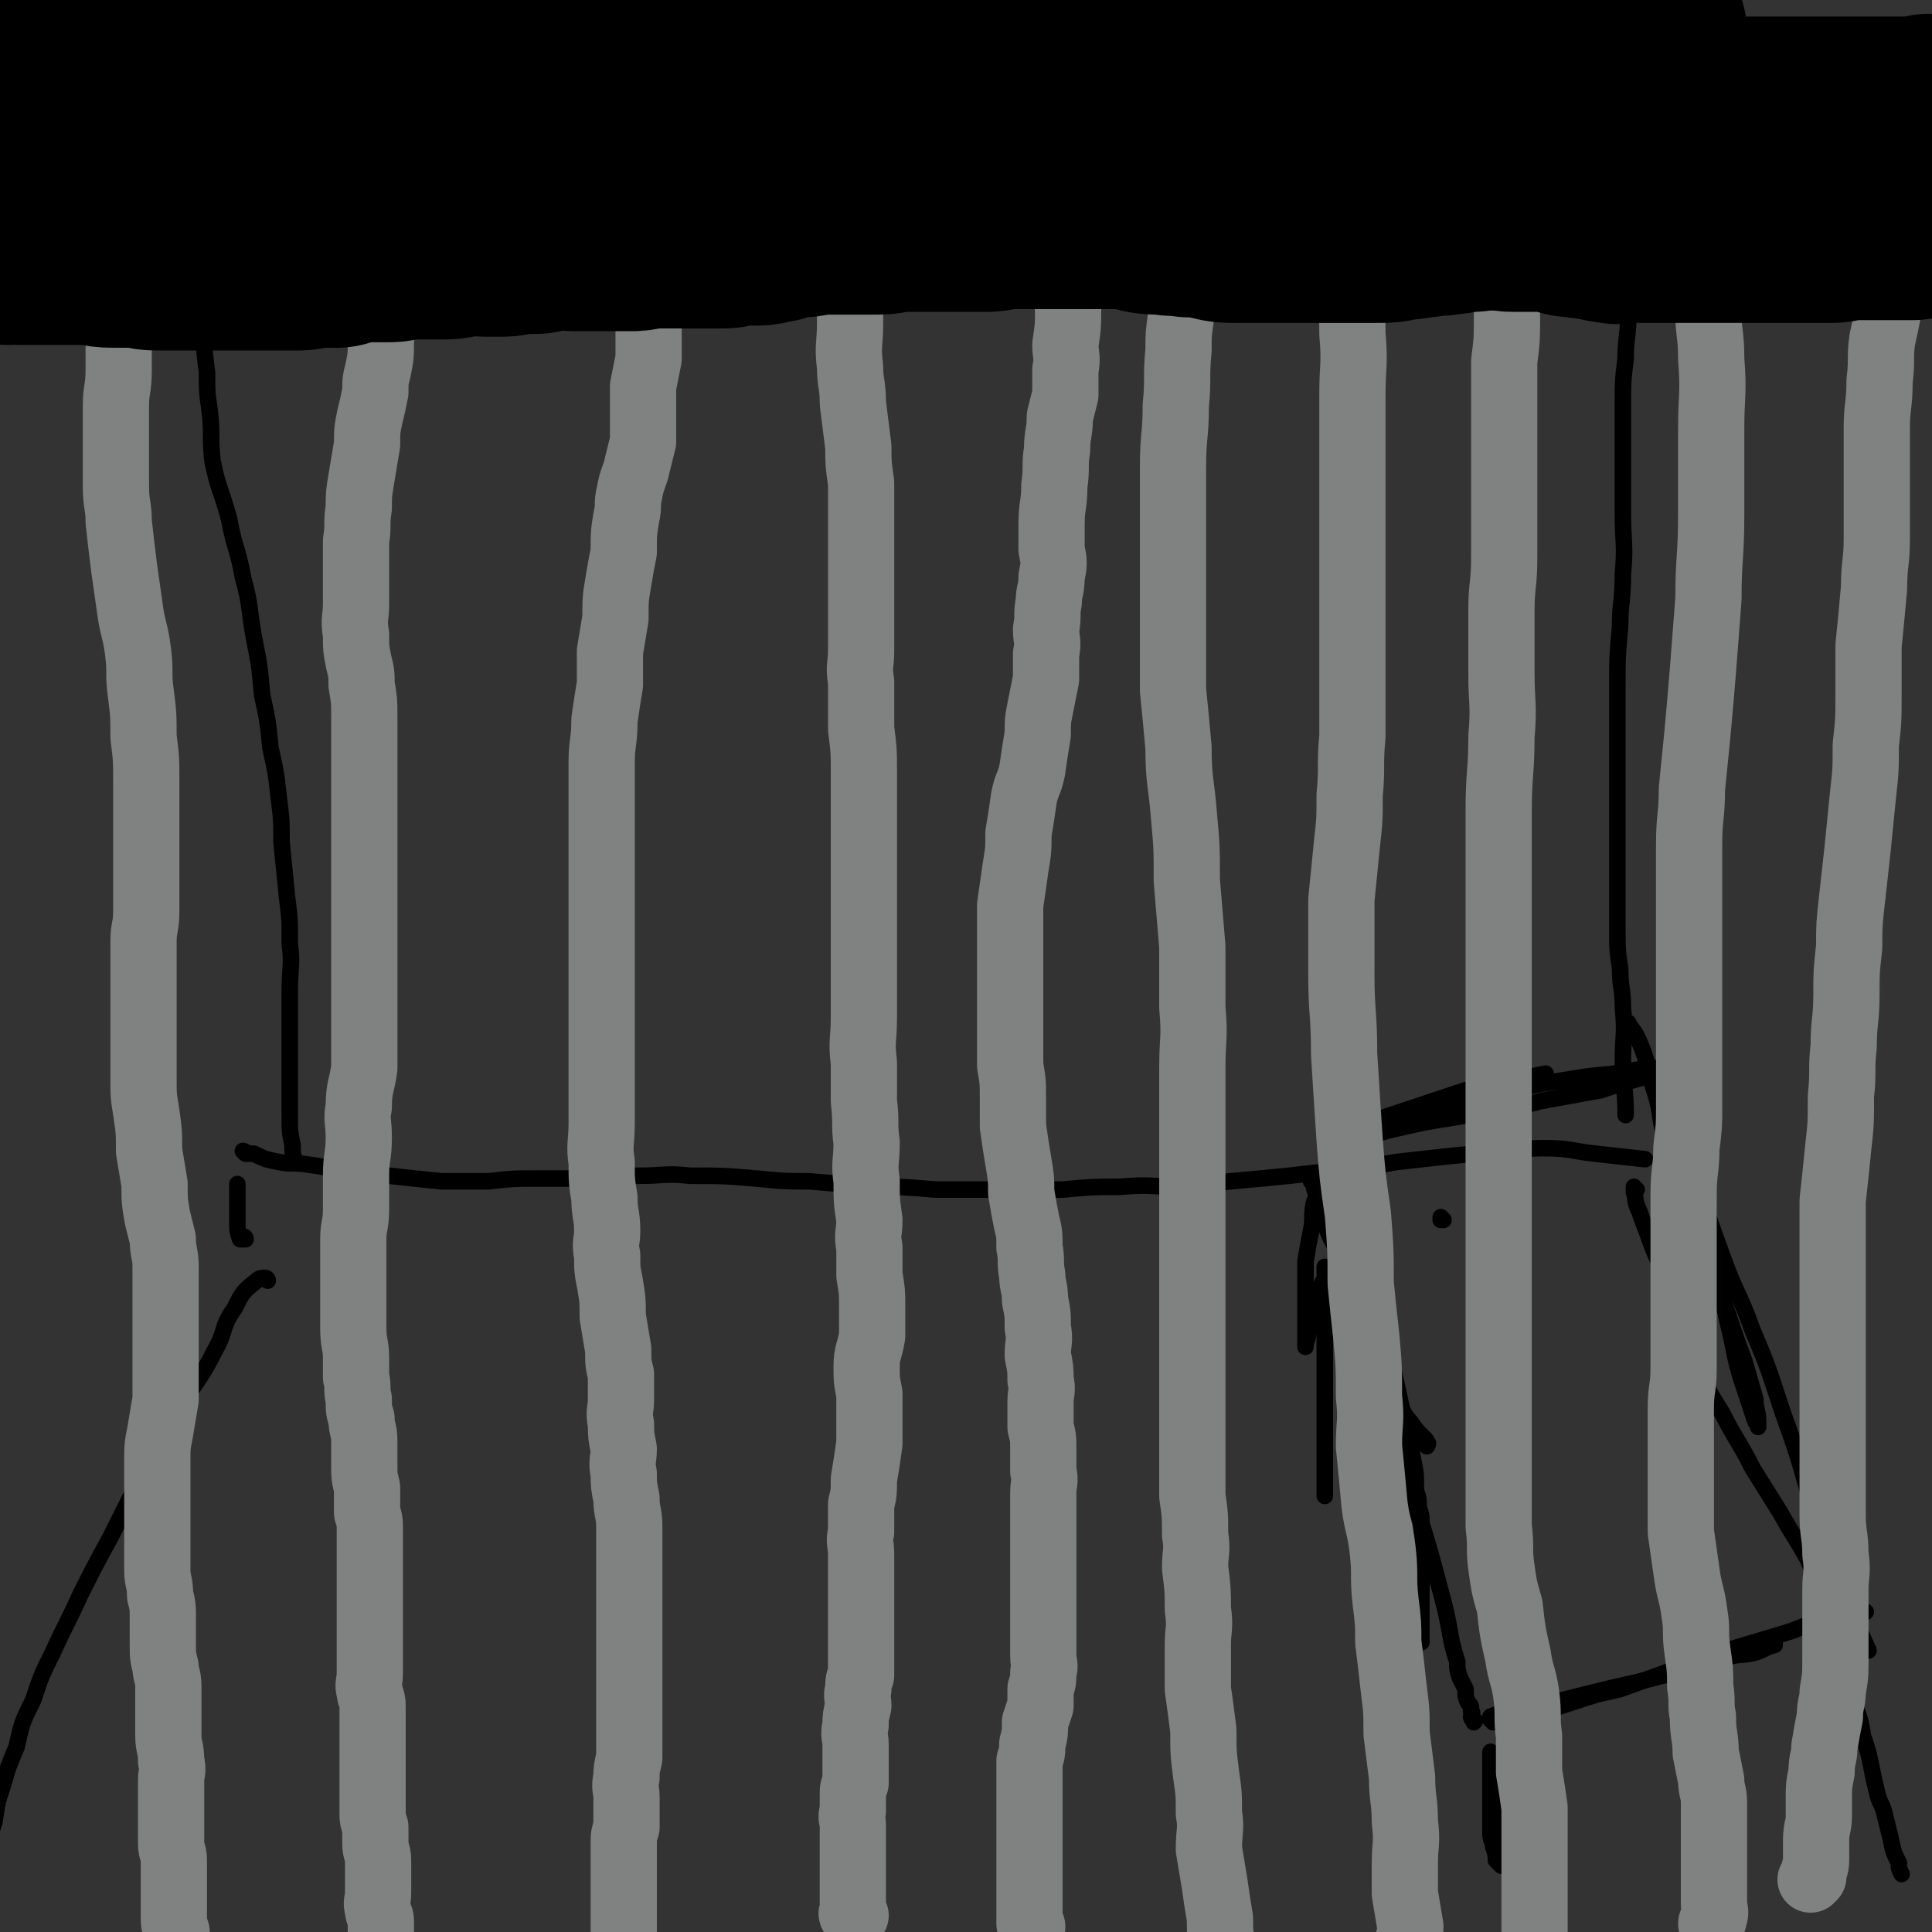 <svg viewBox='0 0 700 700' version='1.1' xmlns='http://www.w3.org/2000/svg' xmlns:xlink='http://www.w3.org/1999/xlink'><rect x="0" y="0" width="700" height="700" fill="#333333" stroke="none"/><g fill='none' stroke='#000000' stroke-width='6' stroke-linecap='round' stroke-linejoin='round'><path d='M97,464c0,0 0,-1 -1,-1 0,0 1,0 1,1 0,0 0,0 0,0 0,0 0,-1 -1,-1 -1,0 -2,0 -3,1 -5,4 -5,4 -8,10 -5,7 -3,8 -7,15 -6,12 -7,11 -14,23 -6,10 -6,10 -12,21 -6,12 -6,12 -12,24 -6,11 -6,11 -11,21 -5,11 -5,10 -10,21 -4,8 -4,8 -7,17 -4,8 -4,8 -6,17 -3,7 -3,7 -5,14 -2,6 -2,6 -3,13 -2,6 -2,6 -3,12 0,1 0,1 0,2 '/><path d='M593,431c-1,0 -1,-1 -1,-1 0,0 0,0 0,1 0,0 0,0 0,0 0,0 0,0 0,1 1,3 0,3 2,7 2,6 2,5 4,11 3,8 4,8 6,16 3,6 3,6 5,13 3,8 2,8 6,16 4,9 4,9 9,17 5,10 6,10 11,20 5,8 5,8 10,16 5,9 5,8 10,17 3,7 3,7 6,14 3,7 3,7 5,15 2,6 2,6 3,12 2,6 2,6 3,12 2,5 2,5 3,11 2,6 2,6 3,11 1,5 1,5 2,9 1,5 2,4 3,9 1,4 1,4 2,8 1,5 1,5 3,9 0,2 0,2 1,4 '/><path d='M89,449c0,0 0,-1 -1,-1 0,0 1,0 1,1 0,0 0,0 0,0 -1,0 -1,0 -2,0 -1,-3 -1,-3 -1,-6 0,-4 0,-5 0,-9 0,-1 0,-1 0,-3 0,-1 0,-1 0,-2 0,0 0,0 0,0 '/><path d='M89,418c0,0 0,-1 -1,-1 0,0 1,0 1,1 0,0 0,0 0,0 0,0 0,-1 -1,-1 0,0 1,1 1,1 1,0 1,0 3,0 4,2 4,2 9,3 5,1 5,0 11,1 8,1 8,2 15,3 7,1 7,0 14,1 9,1 9,1 19,2 9,0 9,0 17,0 9,-1 9,-1 17,-1 9,0 9,0 17,0 10,-1 10,-1 20,-1 10,0 10,-1 19,0 12,0 12,0 24,1 10,1 10,1 19,1 12,1 12,1 23,2 11,0 11,0 23,1 12,0 12,0 24,0 11,0 11,0 22,0 11,-1 11,-1 21,-1 11,-1 11,0 21,0 10,-1 10,-1 19,-2 11,-1 11,-1 21,-2 9,-1 9,-1 17,-2 11,-1 11,-1 22,-3 9,-1 9,-1 18,-2 10,-1 10,-1 20,-2 8,0 8,-1 15,-1 10,0 10,1 19,2 9,1 9,1 18,2 '/><path d='M74,106c0,0 0,0 -1,-1 0,0 1,1 1,1 0,0 0,0 0,0 0,0 0,0 -1,-1 0,0 1,1 1,1 0,0 0,0 0,0 0,2 0,2 0,4 0,4 0,4 0,9 0,8 0,8 1,16 0,7 0,7 1,14 1,9 0,9 1,18 2,10 3,10 6,21 2,11 3,10 5,21 3,11 2,11 4,22 2,10 2,10 3,21 2,9 2,9 3,19 2,9 2,9 3,18 1,8 1,8 1,16 1,10 1,10 2,20 1,8 1,8 1,17 1,8 0,8 0,17 0,9 0,9 0,18 0,5 0,5 0,10 0,5 0,5 0,10 0,4 0,4 0,8 0,5 0,5 1,10 0,3 0,3 1,6 '/><path d='M592,89c-1,0 -1,0 -1,-1 0,0 0,1 0,1 0,0 0,0 0,0 0,4 0,4 0,7 0,9 0,9 -1,17 0,9 -1,9 -1,17 -1,8 -1,8 -1,17 0,10 0,10 0,20 0,10 0,10 0,19 0,11 1,11 0,22 0,10 -1,10 -1,19 -1,11 -1,11 -1,22 0,9 0,9 0,18 0,11 0,11 0,22 0,8 0,8 0,17 0,8 0,8 0,17 0,7 0,7 0,14 0,7 0,7 1,14 0,7 1,7 1,14 1,10 0,10 0,19 0,10 1,10 1,20 '/></g>
<g fill='none' stroke='#808282' stroke-width='24' stroke-linecap='round' stroke-linejoin='round'><path d='M56,83c0,0 0,0 -1,-1 0,0 1,1 1,1 0,0 0,0 0,0 0,0 0,0 -1,-1 '/><path d='M40,48c0,0 0,0 -1,-1 0,0 1,1 1,1 0,0 0,0 0,0 0,0 0,0 -1,-1 0,0 1,1 1,1 1,1 1,1 1,3 1,5 1,5 1,10 1,7 2,7 3,13 0,5 0,5 0,10 0,5 0,5 -1,10 0,4 -1,4 -1,9 -1,4 0,4 0,8 0,6 0,6 0,12 0,6 0,6 0,11 0,7 -1,7 -1,13 0,5 0,5 0,11 0,9 0,9 0,18 0,7 1,7 1,13 1,9 1,9 2,17 1,7 1,7 2,14 1,8 2,8 3,16 1,8 0,8 1,15 1,8 1,8 1,16 1,8 1,8 1,17 0,8 0,8 0,16 0,8 0,8 0,16 0,7 0,7 0,14 0,6 -1,6 -1,11 0,6 0,6 0,11 0,6 0,6 0,12 0,7 0,7 0,14 0,6 0,6 0,13 0,6 0,6 1,12 1,7 1,7 1,14 1,6 1,6 2,12 0,6 0,6 1,12 1,4 1,4 2,8 0,5 1,5 1,10 0,4 0,4 0,9 0,5 0,5 0,11 0,4 0,4 0,9 0,5 0,5 0,11 0,4 0,4 0,8 -1,6 -1,6 -2,12 -1,5 -1,5 -1,11 0,5 0,5 0,11 0,9 0,9 0,18 0,5 0,5 0,10 0,4 1,4 1,9 1,4 1,4 1,9 0,5 0,5 0,9 0,4 0,4 1,8 0,3 1,3 1,7 0,4 0,4 0,8 0,5 0,5 0,10 0,4 1,4 1,9 1,4 0,4 0,7 0,4 0,4 0,7 0,2 0,2 0,5 0,3 0,3 0,6 0,3 0,3 0,5 0,3 1,3 1,6 0,4 0,4 0,7 0,3 0,3 0,7 0,3 0,3 0,6 0,3 0,3 1,6 0,3 0,3 0,5 0,2 0,2 0,4 0,2 0,2 0,3 0,2 1,2 1,3 1,2 1,2 2,3 0,1 0,1 0,2 0,1 0,1 0,1 0,0 0,0 0,0 '/><path d='M152,48c0,0 -1,0 -1,-1 0,0 1,1 1,1 0,0 0,0 0,0 -1,0 -1,-1 -2,0 -1,3 -1,3 -2,7 -1,5 -1,5 -1,11 -1,4 -1,4 -2,8 -1,6 -1,6 -1,12 -1,5 -1,5 -2,11 -1,7 -1,7 -2,14 -1,6 -1,6 -2,12 0,6 0,6 -1,11 -1,4 -1,4 -1,8 -1,5 -1,5 -2,9 -1,5 -1,5 -1,10 -1,6 -1,6 -2,12 -1,6 -1,6 -1,11 -1,6 0,6 -1,12 0,6 0,6 0,11 0,6 0,6 0,12 0,5 -1,5 0,11 0,5 0,5 1,10 1,4 1,4 1,8 1,6 1,6 1,11 0,5 0,5 0,11 0,7 0,7 0,14 0,6 0,6 0,12 0,5 0,5 0,11 0,7 0,7 0,14 0,5 0,5 0,10 0,7 0,7 0,13 0,6 0,6 0,13 0,7 0,7 0,15 0,7 0,7 0,15 -1,7 -2,7 -2,14 -1,5 0,5 0,11 0,7 -1,7 -1,14 0,6 0,6 0,12 0,6 -1,6 -1,11 0,6 0,6 0,11 0,6 0,6 0,12 0,5 0,5 0,9 0,6 1,6 1,11 0,3 0,3 0,7 1,4 0,4 1,8 0,4 0,4 1,7 0,4 1,4 1,8 0,4 0,4 0,9 0,4 0,4 1,8 0,4 0,4 0,9 1,3 1,3 1,7 0,4 0,4 0,9 0,4 0,4 0,9 0,5 0,5 0,10 0,4 0,4 0,8 0,5 0,5 0,9 0,3 0,3 0,6 0,4 -1,4 0,7 0,2 1,2 1,5 0,2 0,2 0,4 0,3 0,3 0,5 0,3 0,3 0,6 0,3 0,3 0,6 0,3 0,3 0,6 0,3 0,3 0,6 0,3 0,3 0,6 0,2 0,2 1,5 0,3 0,3 0,6 0,3 1,3 1,6 0,3 0,3 0,6 0,3 0,3 0,6 0,3 -1,3 0,6 0,2 1,2 1,4 0,1 0,1 0,3 0,1 0,1 0,2 0,1 0,1 0,2 0,1 0,1 0,2 0,1 0,1 0,1 0,0 0,0 0,0 '/><path d='M236,53c0,0 -1,0 -1,-1 0,0 0,1 1,1 0,0 0,0 0,0 0,0 0,0 0,1 -1,3 -2,3 -2,7 0,8 1,8 1,16 0,5 0,5 0,11 0,5 0,5 0,11 0,5 0,5 0,10 0,6 0,6 0,11 0,5 0,5 0,10 -1,5 -1,5 -2,10 0,5 0,5 0,9 0,5 0,5 0,11 -1,4 -1,4 -2,8 -1,5 -2,5 -3,11 -1,4 0,4 -1,8 -1,6 -1,6 -1,13 -1,5 -1,5 -2,11 -1,6 -1,6 -1,13 -1,6 -1,6 -2,12 0,6 0,6 0,12 -1,6 -1,6 -2,13 0,8 -1,8 -1,15 0,8 0,8 0,16 0,6 0,6 0,13 0,7 0,7 0,14 0,6 0,6 0,12 0,7 0,7 0,14 0,5 0,5 0,11 0,7 0,7 0,14 0,6 0,6 0,12 0,7 0,7 0,14 0,6 0,6 0,11 0,7 -1,8 0,14 0,7 0,7 1,13 0,6 1,6 1,12 0,4 -1,4 0,9 0,5 0,5 1,10 1,6 1,6 1,12 1,6 1,6 2,12 0,5 0,5 1,9 0,5 0,5 0,9 0,4 -1,4 0,9 0,4 0,4 1,9 0,4 -1,4 0,9 0,4 0,4 1,9 0,5 1,5 1,10 0,4 0,4 0,8 0,5 0,5 0,9 0,5 0,5 0,9 0,5 0,5 0,10 0,3 0,3 0,7 0,5 0,5 0,10 0,4 0,4 0,7 0,5 0,5 0,9 0,4 0,4 0,8 0,4 0,4 0,7 -1,4 -1,4 -1,7 -1,4 0,4 0,7 0,3 0,3 0,6 0,3 0,3 0,5 -1,3 -1,3 -1,6 0,2 0,2 0,5 0,3 0,3 0,6 0,2 0,2 0,5 0,2 0,2 0,4 0,2 0,2 0,4 0,2 0,2 0,4 0,2 0,2 0,4 0,1 0,1 0,2 0,2 0,2 0,3 0,1 0,1 0,2 0,1 0,1 0,2 0,2 0,2 0,3 0,1 0,1 0,1 0,1 0,1 0,2 0,0 0,0 0,0 0,0 0,0 0,0 '/><path d='M310,83c0,0 -1,0 -1,-1 0,0 0,1 1,1 0,0 0,0 0,0 -1,0 -1,0 -1,1 -1,2 -1,2 -1,5 -1,6 0,6 0,12 0,8 0,8 0,16 0,8 -1,8 0,16 0,6 1,6 1,13 1,8 1,8 2,16 0,6 0,6 1,13 0,6 0,6 0,13 0,5 0,5 0,10 0,6 0,6 0,13 0,5 0,5 0,10 0,7 0,7 0,15 0,5 -1,5 0,11 0,9 0,9 0,17 1,8 1,8 1,15 0,8 0,8 0,17 0,7 0,7 0,15 0,8 0,8 0,16 0,7 0,7 0,14 0,7 0,7 0,15 0,6 0,6 0,13 0,8 -1,8 0,16 0,7 0,7 0,14 1,8 0,8 1,15 0,7 -1,7 0,14 0,7 0,7 1,14 0,5 -1,5 0,10 0,5 0,5 0,10 1,6 1,6 1,11 0,6 0,6 0,11 -1,6 -2,6 -2,11 0,5 0,5 1,10 0,5 0,5 0,10 0,4 0,4 0,8 -1,7 -1,7 -2,13 0,5 0,5 -1,9 0,5 0,5 0,10 -1,4 0,4 0,8 0,5 0,5 0,9 0,5 0,5 0,10 0,4 0,4 0,9 0,3 0,3 0,7 0,4 0,4 0,9 -1,2 -1,2 -1,5 -1,3 0,3 0,6 -1,4 -1,4 -1,7 -1,4 0,4 0,7 0,3 0,3 0,7 0,3 0,3 0,7 -1,2 -1,2 -1,5 0,2 0,2 0,5 -1,3 0,3 0,5 0,2 0,2 0,4 0,3 0,3 0,5 0,2 0,2 0,4 0,2 0,2 0,5 0,2 0,2 0,4 0,2 0,2 0,4 0,1 0,1 0,3 0,1 0,1 0,3 0,0 -1,0 0,1 0,0 0,0 1,0 '/></g>
<g fill='none' stroke='#000000' stroke-width='6' stroke-linecap='round' stroke-linejoin='round'><path d='M498,428c0,0 -1,-1 -1,-1 0,0 0,0 0,1 0,0 0,0 0,0 '/><path d='M476,428c0,0 -1,-1 -1,-1 0,0 0,0 0,1 0,0 0,0 0,0 1,0 0,-1 0,-1 0,0 0,0 0,1 0,0 0,0 0,0 1,0 0,-1 0,-1 0,1 1,1 1,3 1,3 1,3 2,6 1,5 1,5 3,10 2,5 3,5 5,10 2,5 2,5 5,10 3,8 3,8 6,15 2,7 2,7 4,13 3,7 2,7 5,13 2,4 2,4 4,7 2,2 2,3 4,5 1,1 1,1 2,2 1,1 1,1 1,2 1,0 0,0 0,1 '/><path d='M480,433c0,0 -1,-1 -1,-1 0,0 0,0 0,1 2,1 3,0 4,2 3,3 3,4 5,8 2,5 2,5 4,11 2,6 2,6 4,13 3,7 3,7 5,14 2,8 2,8 4,16 2,9 2,9 4,19 2,6 2,6 3,13 1,5 1,5 1,11 1,3 1,3 1,6 1,3 1,3 1,6 0,4 0,4 0,7 0,4 0,4 0,8 0,3 0,3 0,6 0,3 0,3 0,6 0,5 0,5 0,9 0,1 0,1 0,2 0,2 0,2 0,3 0,1 0,1 0,2 '/><path d='M497,482c0,0 -1,-1 -1,-1 0,0 0,0 0,1 0,0 0,0 0,0 1,0 0,-1 0,-1 1,5 2,6 3,12 2,7 1,8 3,15 2,10 2,10 5,19 7,23 8,23 14,46 3,11 3,11 5,22 1,4 1,4 2,7 0,3 0,3 1,6 1,2 1,2 2,4 0,3 0,3 1,5 1,1 1,1 1,3 1,1 0,1 0,2 0,1 1,1 1,2 0,0 0,0 0,-1 0,0 0,0 0,0 1,1 0,0 0,0 0,0 0,1 0,1 0,0 0,0 0,0 '/><path d='M541,624c0,0 -1,-1 -1,-1 0,0 0,0 0,0 0,0 0,0 0,0 0,0 0,-1 0,-1 5,-2 5,-2 10,-3 8,-2 8,-2 16,-3 8,-2 8,-2 16,-4 9,-2 9,-2 17,-4 7,-2 7,-1 13,-3 6,-1 6,-2 12,-4 6,-2 6,-1 11,-2 4,-1 4,-2 8,-3 '/><path d='M556,624c0,0 -1,-1 -1,-1 0,0 0,0 0,0 0,0 0,0 0,0 1,-1 0,-1 1,-2 6,-2 7,-2 13,-4 9,-3 9,-3 18,-5 11,-4 11,-4 22,-8 10,-4 10,-4 20,-7 10,-3 10,-3 20,-6 5,-2 5,-2 11,-4 6,-1 6,-1 12,-3 2,0 2,0 4,0 '/><path d='M555,630c0,0 -1,-1 -1,-1 0,0 0,0 0,0 0,0 0,0 0,0 0,0 -1,0 -1,0 -2,2 -2,3 -3,5 -2,5 -2,5 -3,11 -1,4 -1,4 -1,8 0,4 0,4 0,7 0,4 0,5 0,9 1,3 1,3 2,6 0,2 0,2 0,4 0,1 0,1 0,1 0,0 0,0 0,0 0,0 0,0 0,0 -1,-3 -2,-3 -3,-6 -1,-4 -2,-4 -3,-8 -1,-5 0,-5 -1,-11 0,-5 -1,-5 -1,-9 0,-3 0,-3 0,-7 0,-1 0,-1 0,-3 0,0 0,0 0,-1 0,0 0,0 0,0 1,1 0,-1 0,0 0,2 0,3 0,6 0,5 0,5 0,9 0,3 0,3 0,6 0,4 0,4 0,8 0,3 1,3 1,5 1,3 1,3 1,5 1,1 1,1 2,2 '/><path d='M666,608c-1,0 -1,-1 -1,-1 -1,0 0,0 0,1 0,0 0,0 0,0 0,0 -1,0 -1,1 0,3 0,3 0,7 0,5 0,5 0,10 0,4 0,4 0,9 0,3 0,3 0,7 0,2 0,2 0,4 0,1 0,1 0,2 0,0 0,0 0,0 0,0 0,0 0,0 0,0 0,0 0,-1 0,-2 0,-2 0,-4 0,-5 0,-5 0,-10 0,-5 0,-5 0,-10 0,-5 0,-5 0,-9 0,-3 0,-3 0,-6 0,-2 0,-2 0,-4 0,-1 0,-1 0,-1 0,0 0,0 0,0 0,0 -1,0 -1,1 -1,3 -1,3 -1,7 -1,6 -1,6 -2,12 0,6 0,6 -1,12 0,6 -1,6 -1,12 0,3 0,3 0,6 '/><path d='M523,442c0,0 -1,-1 -1,-1 0,0 0,0 0,1 '/><path d='M492,439c0,0 -1,-1 -1,-1 0,0 0,0 0,1 0,0 0,0 0,0 1,0 0,-1 0,-1 0,0 0,0 0,1 0,0 0,0 0,0 1,0 0,-1 0,-1 0,0 0,1 0,1 0,-2 -1,-2 -1,-4 -1,-3 -1,-3 -1,-5 0,0 0,0 0,-1 0,0 0,0 0,0 0,0 0,0 0,0 0,2 0,2 0,4 0,4 0,4 0,8 1,5 0,5 1,10 1,4 1,4 1,7 1,3 1,3 1,5 0,1 0,1 0,2 0,0 0,0 0,0 0,-1 0,-1 -1,-2 -1,-4 -1,-4 -3,-8 -1,-5 -1,-5 -3,-10 -2,-5 -2,-5 -3,-10 -1,-2 -1,-2 -1,-4 -1,-1 0,-1 -1,-2 0,0 -1,1 -1,2 -2,2 -2,2 -3,5 -1,5 0,5 -1,10 -1,5 -1,5 -2,11 0,6 0,6 0,12 0,5 0,5 0,9 0,4 0,4 0,7 0,1 0,1 0,1 0,1 0,2 0,2 0,0 0,-1 0,-1 1,-3 1,-3 1,-5 2,-4 2,-4 3,-8 1,-4 1,-5 2,-9 1,-2 1,-2 2,-4 0,-1 -1,-1 -1,-2 0,0 0,0 0,0 0,0 0,0 0,1 0,3 0,3 0,6 0,6 0,6 0,13 0,7 0,7 0,15 0,7 0,7 0,15 0,6 0,6 0,13 0,6 0,6 0,12 0,3 0,3 0,7 0,0 0,0 0,1 '/><path d='M492,415c0,0 -1,-1 -1,-1 0,0 0,0 0,1 0,0 0,0 0,0 1,-1 1,-1 2,-2 8,-3 8,-3 17,-5 13,-3 13,-2 26,-5 11,-2 11,-1 22,-4 11,-2 11,-2 22,-4 6,-2 6,-2 13,-4 4,-1 4,-1 8,-3 1,0 2,0 2,-1 0,0 -1,0 -2,0 -5,0 -5,0 -10,1 -11,2 -11,1 -22,3 -13,2 -13,2 -26,5 -9,2 -9,3 -18,5 -8,2 -8,1 -16,3 -3,1 -3,1 -7,2 -1,1 -2,1 -3,1 0,-1 1,-1 2,-2 6,-2 6,-2 12,-4 9,-3 9,-3 18,-6 14,-3 14,-3 29,-6 0,0 0,0 0,0 '/><path d='M590,371c0,0 -1,-1 -1,-1 0,0 0,0 0,1 0,0 0,0 0,0 1,0 1,-1 1,0 3,4 3,4 5,9 3,8 2,8 5,17 2,7 1,7 3,14 4,12 3,12 7,23 3,10 4,9 7,19 5,12 5,12 9,23 3,9 3,9 6,17 2,7 2,7 4,14 0,4 1,4 1,8 0,1 0,2 0,2 0,0 0,-1 -1,-2 -2,-6 -2,-6 -4,-12 -4,-12 -3,-12 -6,-24 -3,-13 -3,-13 -6,-26 -2,-8 -2,-8 -4,-16 -2,-7 -1,-7 -3,-13 -1,-4 -1,-4 -3,-7 0,-1 0,-2 -1,-2 0,-1 -1,-2 -1,-2 0,0 0,0 0,1 2,2 2,2 3,4 3,7 3,7 5,14 4,12 4,12 8,23 5,14 6,13 11,27 6,14 6,15 11,30 5,14 5,14 9,28 5,13 5,13 10,27 3,9 3,9 6,17 3,8 3,7 6,14 '/></g>
<g fill='none' stroke='#808282' stroke-width='24' stroke-linecap='round' stroke-linejoin='round'><path d='M382,55c0,0 -1,0 -1,-1 0,0 0,1 0,1 0,0 0,0 0,0 1,0 0,-1 0,-1 0,2 1,3 1,5 1,5 1,5 2,11 0,6 0,6 1,13 0,8 0,8 0,16 1,6 1,6 2,13 0,6 0,6 -1,13 0,4 1,4 0,9 0,4 0,4 0,9 -1,4 -1,4 -2,8 0,6 -1,6 -1,12 -1,6 0,6 -1,13 0,7 -1,7 -1,14 0,4 0,4 0,9 1,5 1,5 0,10 0,5 -1,5 -1,9 -1,5 0,5 -1,10 0,4 1,4 0,9 0,5 0,5 0,9 -1,5 -1,5 -2,10 -1,5 -1,5 -1,10 -1,6 -1,6 -2,13 -1,5 -2,5 -3,10 -1,7 -1,7 -2,13 0,6 0,6 -1,12 -1,7 -1,7 -2,14 0,5 0,5 0,10 0,6 0,6 0,11 0,6 0,6 0,11 0,7 0,7 0,14 0,6 0,6 0,12 1,6 1,6 1,12 0,5 0,5 0,10 1,7 1,7 2,13 1,6 1,6 1,11 1,6 1,6 2,11 1,4 1,4 1,9 1,5 0,5 1,10 0,4 1,4 1,9 1,5 1,5 1,10 1,5 0,5 0,10 1,5 1,5 1,9 1,4 0,4 0,8 0,4 0,4 0,9 1,4 1,4 1,8 0,4 0,4 0,8 1,4 0,4 0,8 0,4 0,4 0,7 0,3 0,3 0,7 0,2 0,2 0,5 0,4 0,4 0,7 0,3 0,3 0,5 0,4 0,4 0,9 0,3 0,3 0,7 0,4 0,4 0,7 0,3 0,3 0,5 0,3 1,3 0,6 0,3 0,3 -1,6 0,3 0,3 0,6 -1,3 -1,3 -2,6 0,4 0,4 -1,8 0,3 0,3 -1,6 0,3 0,3 0,7 0,3 0,3 0,5 0,3 0,3 0,6 0,3 0,3 0,5 0,4 0,4 0,8 0,4 0,4 0,7 0,4 0,4 0,7 0,3 0,3 0,6 0,3 0,3 0,5 0,2 0,2 0,3 1,1 1,1 1,1 '/><path d='M436,87c0,0 -1,0 -1,-1 0,0 0,1 0,1 0,0 0,0 0,0 0,1 -1,0 -1,1 -2,5 -2,5 -3,11 -2,8 -2,8 -3,15 -1,7 -1,7 -1,13 -1,10 0,10 -1,20 0,11 -1,11 -1,22 0,16 0,16 0,32 0,12 0,12 0,23 0,13 0,13 0,26 1,10 1,10 2,21 0,12 1,12 2,25 1,11 1,11 1,23 1,12 1,12 2,24 0,11 0,11 0,22 1,11 0,11 0,22 0,9 0,9 0,17 0,8 0,8 0,16 0,8 0,8 0,17 0,7 0,7 0,15 0,7 0,7 0,14 0,8 0,8 0,16 0,8 0,8 0,16 0,8 0,8 0,15 0,8 0,8 0,16 0,6 0,6 0,13 1,7 1,7 1,14 1,6 0,6 0,12 1,8 1,8 1,15 1,7 0,7 0,13 0,8 0,8 0,16 1,7 1,7 2,15 0,8 0,8 1,16 1,7 1,7 1,14 1,6 0,6 0,13 1,6 1,6 2,12 1,7 1,7 2,13 0,5 0,5 1,10 1,4 1,4 2,8 0,2 0,2 0,4 1,2 0,2 0,4 1,2 1,2 2,4 0,2 0,2 0,4 1,3 1,3 2,5 0,1 1,1 1,2 0,0 0,0 0,0 '/><path d='M490,102c0,0 -1,0 -1,-1 0,0 0,1 0,1 0,0 0,0 0,0 0,3 0,3 0,6 1,7 1,7 1,13 1,11 0,11 0,22 0,12 0,12 0,25 0,14 0,14 0,28 0,13 0,13 0,25 0,12 0,12 0,24 0,11 0,11 0,22 -1,10 0,11 -1,21 0,9 0,9 -1,18 -1,10 -1,10 -2,20 0,13 0,13 0,27 0,14 1,14 1,29 1,16 1,16 2,31 1,13 1,13 3,27 1,13 1,13 1,25 1,10 1,10 2,19 1,11 1,11 1,22 1,9 0,9 0,18 1,10 1,10 2,21 1,8 2,8 3,17 1,9 0,9 1,18 1,8 1,8 1,15 1,8 1,8 2,17 1,8 1,8 1,16 1,8 1,8 2,16 0,8 1,8 1,16 1,8 0,8 0,15 0,6 0,6 0,11 1,6 1,6 2,12 0,4 -1,4 -1,8 0,4 0,4 0,8 0,4 0,4 0,7 0,3 0,3 0,6 0,3 0,3 0,6 0,2 1,2 1,4 1,2 1,2 2,3 '/><path d='M547,107c0,0 -1,0 -1,-1 0,0 0,1 0,1 0,0 0,0 0,0 0,1 0,1 0,2 0,3 0,3 0,7 0,7 0,7 -1,15 0,6 0,6 0,12 0,9 0,9 0,19 0,9 0,9 0,18 0,11 0,11 0,22 0,10 -1,10 -1,19 0,12 0,12 0,23 0,11 1,11 0,23 0,13 -1,13 -1,27 0,13 0,13 0,26 0,15 0,15 0,29 0,11 0,11 0,22 0,15 0,15 0,30 0,11 0,11 0,23 0,11 0,11 0,22 0,13 0,13 0,25 0,11 0,11 0,21 0,10 0,10 0,21 0,7 0,7 0,15 0,7 0,7 0,14 0,5 0,5 0,11 1,8 0,8 1,15 1,7 1,7 3,14 1,9 1,9 3,18 1,7 2,7 3,14 1,8 0,8 1,15 0,6 0,6 0,13 1,6 1,6 2,13 0,5 0,5 0,11 0,6 0,6 0,12 0,4 0,4 0,8 0,4 0,4 0,8 0,3 0,3 0,6 0,2 0,3 0,5 1,2 1,2 2,4 0,1 0,1 0,1 '/><path d='M619,100c-1,0 -1,0 -1,-1 0,0 0,1 0,1 0,0 0,0 0,0 0,0 0,-1 0,-1 -1,1 0,1 0,2 1,6 0,6 1,12 0,8 1,8 1,17 1,13 0,13 0,25 0,16 0,16 0,31 0,16 -1,16 -1,31 -1,13 -1,13 -2,26 -1,12 -1,12 -2,23 -1,10 -1,10 -2,20 0,10 -1,10 -1,20 0,9 0,9 0,18 0,10 0,10 0,20 0,10 0,10 0,20 0,9 0,9 0,19 0,9 0,9 0,18 0,7 0,7 -1,15 0,8 -1,8 -1,17 0,6 0,6 0,13 0,8 0,8 0,16 0,7 0,7 0,14 0,10 0,10 0,20 0,7 -1,7 -1,14 0,8 0,8 0,16 0,7 0,7 0,14 0,7 0,7 0,15 1,7 1,7 2,14 1,8 2,8 3,16 1,6 0,6 1,13 1,7 1,7 1,13 1,6 0,6 1,11 0,7 1,7 1,13 1,5 1,5 2,10 0,4 1,4 1,8 0,4 0,4 0,8 0,3 0,3 0,6 0,4 0,4 0,7 0,3 0,3 0,5 0,3 0,3 0,6 0,3 0,3 0,5 0,2 1,2 0,5 0,1 -1,1 -1,2 0,0 0,0 0,0 '/><path d='M692,83c-1,0 -1,0 -1,-1 -1,0 0,1 0,1 0,0 0,0 0,0 0,0 -1,-1 -1,0 -1,2 -1,3 -1,6 -2,8 -2,8 -4,16 -1,9 -1,9 -3,18 -1,7 0,7 -1,15 0,9 -1,9 -1,17 0,9 0,9 0,18 0,11 0,11 0,22 0,9 -1,9 -1,18 -1,11 -1,11 -2,21 0,9 0,9 0,17 0,10 0,10 -1,19 0,9 0,9 -1,18 -1,10 -1,10 -2,20 -1,9 -1,9 -2,18 -1,9 -1,9 -1,17 -1,9 -1,9 -1,17 0,10 -1,10 -1,19 -1,9 0,9 -1,18 0,10 0,10 -1,19 -1,10 -1,10 -2,19 0,8 0,8 0,17 0,8 0,8 0,17 0,9 0,9 0,18 0,8 0,8 0,16 0,8 0,8 0,16 0,8 0,8 0,17 0,6 0,6 0,13 0,7 1,7 1,14 1,7 0,7 0,13 0,7 0,7 0,15 0,5 0,5 0,10 0,6 0,6 -1,12 0,4 -1,4 -1,9 -1,5 -1,5 -2,11 0,4 -1,4 -1,9 -1,5 -1,5 -1,9 0,4 0,4 0,7 0,4 -1,4 -1,9 0,3 0,3 0,7 0,3 -1,3 -1,6 -1,1 -1,1 -1,1 '/></g>
<g fill='none' stroke='#FFFFFF' stroke-width='80' stroke-linecap='round' stroke-linejoin='round'><path d='M679,50c-1,0 -1,0 -1,-1 -1,0 0,1 0,1 0,0 -1,0 -1,0 -1,0 -1,1 -1,1 -2,1 -2,1 -4,1 -2,0 -2,0 -4,0 -3,0 -3,1 -6,1 -2,0 -2,0 -3,0 -4,0 -4,0 -7,0 -3,0 -3,0 -5,0 -4,0 -4,0 -7,0 -2,0 -2,0 -5,0 -3,0 -3,0 -6,0 -3,0 -3,0 -5,0 -3,0 -3,0 -6,0 -3,0 -3,0 -6,0 -3,0 -3,0 -6,0 -2,0 -2,0 -5,0 -3,0 -3,0 -6,0 -3,0 -3,0 -6,0 -3,0 -3,0 -5,0 -3,0 -3,0 -7,0 -2,0 -2,0 -5,0 -4,0 -4,0 -7,0 -3,0 -3,-1 -5,-1 -3,0 -3,0 -6,0 -2,0 -2,0 -4,0 -2,0 -2,0 -5,0 -2,0 -2,0 -4,0 -2,0 -2,0 -5,0 -3,0 -3,0 -5,0 -4,0 -4,0 -7,0 -3,0 -3,0 -5,0 -4,0 -4,0 -7,0 -3,0 -3,0 -6,0 -3,0 -3,0 -6,0 -2,0 -2,-1 -5,-1 -3,0 -3,0 -6,0 -3,0 -3,0 -7,0 -3,0 -3,0 -6,0 -3,0 -3,-1 -5,-1 -4,0 -4,0 -7,0 -3,0 -3,0 -6,0 -3,0 -3,0 -7,0 -3,0 -3,0 -7,0 -3,0 -3,0 -6,0 -3,0 -3,0 -6,0 -3,0 -3,0 -6,0 -3,0 -3,0 -6,0 -2,0 -2,0 -5,0 -3,0 -3,0 -6,0 -3,0 -3,0 -5,0 -4,0 -4,1 -7,1 -2,0 -2,0 -5,0 -3,0 -3,0 -6,0 -3,0 -3,1 -5,1 -4,0 -4,0 -7,0 -4,0 -4,0 -7,0 -3,0 -3,0 -6,0 -2,0 -2,0 -4,0 -3,0 -3,0 -6,0 -3,0 -3,0 -6,0 -3,0 -3,1 -6,1 -2,0 -2,0 -5,0 -3,0 -3,1 -6,1 -3,0 -3,0 -5,0 -3,0 -3,0 -6,0 -3,0 -3,0 -6,0 -2,0 -2,0 -5,0 -3,0 -3,0 -6,0 -2,0 -2,0 -5,0 -3,0 -3,0 -6,0 -3,0 -3,0 -5,0 -3,0 -3,0 -7,0 -2,0 -2,0 -5,0 -3,0 -3,0 -7,0 -2,0 -2,0 -5,0 -3,0 -3,0 -6,0 -3,0 -3,0 -6,0 -3,0 -3,0 -7,0 -3,0 -3,0 -5,0 -3,0 -3,0 -6,0 -2,0 -2,0 -5,0 -3,0 -3,0 -6,0 -2,0 -2,0 -4,1 -2,0 -2,0 -4,0 -2,0 -2,0 -3,1 -2,0 -2,0 -4,0 -2,0 -2,0 -4,0 -2,0 -2,0 -4,0 -3,0 -3,0 -5,0 -2,0 -2,0 -4,0 -2,0 -2,0 -4,0 -3,0 -3,0 -5,0 -3,0 -3,0 -5,0 -2,0 -2,-1 -4,-1 -3,0 -3,0 -6,0 -2,0 -2,0 -4,0 -2,0 -2,-1 -5,-1 -3,0 -3,0 -5,0 -4,0 -4,-1 -7,-1 -2,0 -2,0 -5,0 -2,0 -2,-1 -5,-1 -2,0 -2,0 -4,0 -2,0 -2,0 -5,0 -3,0 -3,0 -5,0 -3,0 -3,0 -5,0 -2,0 -2,0 -4,0 -3,0 -3,0 -6,0 -2,0 -2,0 -4,0 -2,0 -2,-1 -5,-1 -3,-1 -3,0 -5,0 -2,0 -2,0 -5,0 -2,0 -2,0 -4,0 -3,0 -3,0 -6,0 -2,0 -2,0 -4,0 -3,0 -3,0 -5,0 -2,0 -2,0 -4,0 -2,0 -2,0 -4,0 -3,0 -3,0 -5,0 -2,0 -2,0 -4,0 -2,0 -2,0 -5,0 -2,0 -2,0 -3,0 -2,0 -2,0 -3,0 -2,0 -1,1 -3,1 -1,0 -1,0 -3,0 -1,0 -1,0 -3,0 -1,0 -1,1 -2,1 -1,0 -1,0 -2,0 -3,0 -3,1 -5,2 -3,1 -3,0 -5,2 -2,1 -2,1 -3,3 '/></g>
<g fill='none' stroke='#000000' stroke-width='80' stroke-linecap='round' stroke-linejoin='round'><path d='M700,46c-1,0 -1,0 -1,-1 -1,0 0,1 0,1 -7,0 -7,0 -14,0 -7,0 -7,0 -15,0 -5,0 -5,0 -10,0 -3,0 -3,0 -7,0 -4,0 -4,0 -7,0 -3,0 -3,0 -6,0 -4,0 -4,0 -7,0 -3,0 -3,0 -6,0 -3,0 -3,0 -6,0 -4,0 -4,0 -7,0 -3,0 -3,0 -5,0 -3,0 -3,0 -6,0 -3,0 -3,0 -7,0 -3,0 -3,-1 -6,-2 -3,0 -3,1 -7,1 -3,0 -3,-1 -6,-2 -2,0 -2,1 -4,1 -3,0 -3,-1 -6,-1 -3,-1 -3,-1 -6,-1 -3,0 -3,0 -7,0 -3,-1 -3,-1 -7,-2 -3,0 -3,0 -6,0 -3,-1 -3,-1 -7,-1 -4,-1 -4,0 -8,0 -4,0 -4,-1 -7,-1 -4,-1 -4,0 -7,0 -3,0 -3,0 -5,0 -3,0 -3,0 -6,0 -3,0 -3,0 -6,0 -3,0 -3,0 -6,0 -2,0 -2,0 -4,0 -3,0 -3,0 -6,0 -3,0 -3,0 -6,0 -3,0 -3,0 -5,0 -3,0 -3,0 -5,0 -3,0 -3,0 -6,0 -3,0 -3,0 -6,1 -3,0 -3,1 -6,1 -2,0 -2,0 -4,0 -6,0 -6,0 -11,1 -3,0 -3,1 -5,1 -3,0 -3,0 -6,0 -3,0 -3,0 -6,0 -3,0 -3,1 -5,1 -3,0 -3,0 -6,0 -3,0 -3,0 -6,0 -3,0 -3,0 -5,0 -4,0 -4,0 -8,0 -2,0 -2,0 -5,0 -3,0 -3,1 -6,1 -2,1 -3,1 -5,1 -3,0 -3,0 -5,0 -3,0 -3,1 -6,1 -2,0 -2,0 -4,0 -3,0 -3,1 -6,2 -2,0 -2,1 -5,1 -3,0 -3,0 -5,0 -3,0 -3,0 -6,0 -3,0 -3,1 -6,1 -3,1 -3,0 -6,0 -3,0 -3,0 -6,0 -2,0 -2,0 -5,0 -2,0 -2,0 -5,0 -3,0 -3,0 -5,0 -3,1 -3,1 -5,1 -3,0 -3,0 -6,0 -4,0 -4,0 -8,0 -3,0 -3,0 -6,0 -4,0 -4,0 -7,0 -3,0 -3,1 -7,1 -3,0 -3,0 -6,0 -2,0 -2,0 -5,0 -3,0 -3,0 -6,0 -4,0 -4,0 -7,0 -5,0 -5,0 -9,0 -4,0 -4,0 -9,0 -4,0 -4,-1 -8,-1 -4,-1 -4,0 -8,0 -4,0 -4,0 -9,0 -3,0 -3,0 -7,0 -4,0 -4,0 -8,0 -4,0 -4,0 -8,0 -3,0 -3,-1 -6,-1 -4,0 -4,0 -8,0 -3,0 -3,-1 -6,-1 -3,0 -3,0 -6,0 -3,0 -3,0 -6,0 -4,0 -4,0 -7,0 -3,0 -3,-1 -6,-1 -3,-1 -3,-1 -7,-1 -3,0 -3,0 -6,0 -3,0 -3,0 -6,0 -3,0 -3,0 -5,0 -4,0 -4,0 -7,0 -3,0 -3,0 -6,0 -3,0 -3,0 -6,0 -3,0 -3,0 -5,0 -4,0 -4,0 -7,0 -3,0 -3,0 -6,0 -2,0 -2,0 -5,0 -2,0 -2,-1 -4,-2 -2,0 -2,0 -4,0 -2,0 -2,0 -4,0 -1,0 -1,0 -3,0 -1,0 -1,0 -1,0 -1,0 -1,0 -2,0 -1,0 -1,0 -1,0 -2,-1 -1,-1 -3,-2 -1,0 -1,1 -3,1 -1,0 -1,0 -2,0 -1,0 -1,0 -2,0 -1,0 -1,0 -2,0 -2,0 -2,0 -3,0 -2,0 -2,0 -3,0 -1,0 -1,0 -2,0 0,0 1,0 1,0 0,0 0,0 0,0 -1,0 -1,0 -1,0 0,0 0,0 0,0 0,0 0,0 -1,-1 0,0 1,1 1,1 0,0 0,0 0,0 0,0 0,-1 -1,-1 0,1 0,2 1,2 0,1 1,0 2,1 1,0 0,1 1,1 2,1 2,1 3,1 2,0 2,0 3,0 2,0 2,-1 3,0 1,1 1,1 2,3 1,1 0,2 1,3 2,0 2,0 5,0 3,0 3,0 6,0 4,0 4,0 8,0 3,0 3,0 5,0 4,0 4,0 8,0 4,0 4,0 7,0 4,0 4,0 8,0 3,0 3,0 7,0 3,0 3,0 6,0 3,0 3,0 7,0 4,0 4,0 9,0 4,0 4,0 8,0 6,0 6,0 11,0 5,0 5,0 9,0 5,0 5,0 10,0 5,0 5,0 10,0 5,0 5,0 10,0 5,0 5,-1 10,-2 4,0 4,0 8,0 4,0 4,0 9,0 4,0 4,0 8,0 4,0 4,0 8,0 3,0 3,0 6,0 4,0 4,1 8,1 3,0 3,0 6,0 4,0 4,0 7,0 4,0 4,0 7,0 4,0 4,0 8,1 4,0 4,0 7,1 5,1 5,1 10,2 4,0 4,1 8,1 3,0 3,-1 7,0 5,0 5,1 9,2 5,1 5,1 9,1 4,1 4,1 8,2 4,0 4,0 8,0 4,0 4,0 9,1 4,0 4,1 9,1 4,0 4,0 8,0 3,0 3,1 7,1 4,0 4,0 8,0 3,0 3,0 7,0 3,0 3,0 6,0 3,0 3,0 6,0 5,0 5,0 9,0 4,0 4,0 7,0 3,0 3,0 6,0 4,0 3,1 7,1 3,1 3,0 7,0 2,0 2,1 5,1 4,1 4,0 8,1 4,0 3,1 7,1 3,0 4,0 7,0 4,0 4,1 7,1 3,0 3,0 7,0 3,0 3,0 6,0 4,0 4,1 7,1 4,0 4,0 7,0 5,0 5,0 9,0 3,0 3,0 6,0 3,0 3,0 6,0 3,0 3,0 6,0 4,0 4,0 7,0 3,0 3,0 6,0 3,0 3,0 6,0 4,0 4,0 8,0 3,0 3,0 7,0 3,0 3,0 6,0 3,0 3,1 6,1 3,0 3,0 6,0 4,0 4,0 7,0 3,0 3,0 6,1 2,1 2,1 5,1 3,1 3,0 6,1 3,0 3,1 6,1 3,1 3,0 6,0 3,0 3,0 6,0 4,0 4,0 7,0 4,0 4,0 7,0 3,0 3,0 7,0 3,0 3,0 6,0 3,0 3,0 6,0 3,0 3,0 6,0 3,0 3,0 6,0 3,0 3,0 6,0 4,0 4,0 7,0 2,0 2,0 5,0 3,0 3,0 5,0 2,0 2,-1 4,-1 2,0 2,0 3,0 2,0 2,0 3,0 2,0 2,0 3,0 2,0 2,0 3,0 1,0 1,0 3,0 1,0 1,0 3,0 1,0 1,0 2,0 1,0 1,0 2,0 1,0 1,0 3,0 0,0 0,0 0,0 0,0 0,0 0,0 0,0 0,0 0,-1 -1,0 0,1 0,1 0,0 0,0 0,0 0,0 0,0 0,-1 -1,0 0,1 0,1 0,0 0,0 0,0 -1,-1 0,-1 -1,-2 -2,-1 -2,-1 -4,-1 -3,-1 -3,0 -7,0 -5,0 -5,-1 -10,-1 -7,0 -7,0 -14,0 -8,0 -8,0 -16,-1 -9,0 -9,-1 -18,-1 -10,-1 -10,0 -20,-1 -9,0 -9,0 -18,-1 -17,-2 -17,-2 -34,-3 -9,-1 -9,-1 -18,-2 -8,0 -8,0 -15,-1 -9,-1 -9,-1 -17,-1 -7,-1 -7,-1 -15,-2 -8,-1 -8,-1 -17,-1 -6,-1 -6,0 -12,0 -7,0 -7,0 -14,-1 -5,-1 -5,-1 -11,-1 -7,-1 -7,0 -13,0 -6,0 -6,-1 -11,-1 -6,-1 -6,0 -12,0 -6,0 -6,-1 -11,-1 -6,-1 -6,-1 -13,-1 -4,-1 -4,-1 -9,-1 -6,0 -6,0 -11,0 -5,0 -5,-1 -10,-1 -7,0 -7,0 -13,0 -4,0 -4,0 -9,0 -4,0 -4,0 -9,0 -4,0 -4,0 -9,0 -5,0 -5,-1 -9,-1 -4,0 -4,0 -8,0 -5,0 -5,-1 -10,-1 -5,0 -5,0 -10,0 -4,0 -4,0 -8,0 -4,0 -4,0 -9,0 -4,0 -4,-1 -8,-1 -4,0 -4,0 -9,0 -4,0 -4,0 -8,0 -4,0 -4,-1 -9,-1 -4,0 -4,0 -8,0 -4,0 -4,0 -7,0 -4,0 -4,0 -8,0 -4,0 -4,0 -7,0 -4,0 -4,0 -7,0 -5,0 -5,0 -9,0 -4,0 -4,0 -8,0 -4,0 -4,0 -8,0 -4,0 -4,0 -8,0 -3,0 -3,0 -7,0 -4,-1 -4,-1 -8,-2 -4,-1 -4,-1 -9,-1 -3,-1 -3,0 -6,0 -4,0 -4,-1 -8,-1 -3,0 -3,0 -7,0 -3,0 -3,0 -7,-1 -3,-1 -3,-1 -6,-2 -3,0 -3,0 -6,-1 -3,-1 -3,-1 -7,-1 -2,-1 -2,-1 -4,-2 -3,-1 -3,-1 -6,-1 -3,-1 -3,-1 -6,-2 -2,0 -2,0 -5,-1 -1,-1 -2,-1 -3,-2 -2,0 -2,0 -4,-1 -2,-1 -2,-1 -4,-1 -2,-1 -2,0 -5,0 -2,0 -2,0 -4,0 -2,0 -2,0 -5,0 -3,0 -3,0 -6,0 -1,0 -1,0 -3,0 '/><path d='M593,12c-1,0 -1,0 -1,-1 0,0 0,1 0,1 0,0 0,0 -1,0 -3,-1 -3,-1 -6,-1 -6,-1 -6,-1 -12,-1 -7,-1 -7,-1 -15,-1 -6,-1 -6,-1 -11,-1 -8,-1 -8,-1 -16,-2 -6,-1 -6,-1 -12,-1 -7,-1 -7,-1 -14,-2 -7,-1 -7,-1 -13,-1 -9,-1 -9,-1 -17,-1 -7,0 -7,0 -14,0 -9,0 -9,-1 -17,-1 -8,-1 -8,-1 -16,-1 -9,0 -9,0 -18,0 -9,0 -9,0 -18,0 -10,0 -10,-1 -19,-1 -10,0 -10,-1 -19,-1 -17,0 -17,0 -35,0 -10,0 -10,-1 -20,-1 -8,0 -8,0 -16,0 -10,0 -10,0 -19,0 -8,0 -8,0 -17,0 -6,0 -6,0 -13,0 -7,0 -7,0 -15,0 -7,0 -7,0 -13,0 -8,0 -8,0 -16,0 -7,0 -7,0 -14,0 -8,0 -8,0 -15,0 -6,0 -6,0 -13,0 -7,0 -7,1 -14,1 -5,0 -5,0 -10,0 -7,0 -7,1 -14,2 -5,0 -5,1 -10,1 -7,1 -7,0 -14,1 -5,0 -5,1 -10,1 -5,1 -5,1 -11,1 -4,0 -4,0 -8,0 -3,0 -3,1 -6,1 -2,1 -2,1 -5,2 -3,1 -3,0 -6,1 -2,1 -2,2 -5,3 -3,2 -3,3 -6,5 -2,1 -2,1 -3,2 '/><path d='M23,12c0,0 0,0 -1,-1 0,0 1,1 1,1 0,0 0,0 0,0 0,0 0,0 -1,-1 0,0 1,1 1,1 0,0 0,0 0,0 0,0 -1,0 -1,-1 2,-1 2,-1 4,-2 5,-2 5,-2 11,-3 6,-1 6,0 12,-1 7,0 7,0 13,0 6,0 6,0 11,0 7,0 7,0 13,0 5,0 5,0 10,0 5,0 5,0 11,-1 6,-1 6,-1 11,-1 7,-1 7,-1 14,-2 6,-1 6,-1 12,-1 8,-1 8,0 16,-1 6,0 6,0 12,-1 7,-1 7,-1 13,-2 7,0 7,1 14,1 8,0 8,0 15,0 6,0 6,0 13,0 9,0 9,-1 18,-1 9,-1 9,0 17,0 9,0 9,0 18,0 7,0 7,0 15,0 8,0 8,0 17,0 7,0 7,0 15,0 7,0 7,1 15,1 8,0 8,0 17,0 7,0 7,0 14,1 6,0 6,1 13,1 6,1 6,0 12,1 6,0 6,0 12,1 4,1 4,1 9,1 5,1 5,2 10,2 3,0 3,0 6,0 4,0 4,1 7,1 2,0 2,0 4,0 2,0 2,0 3,1 1,0 1,1 2,1 0,1 -1,1 -2,1 '/><path d='M3,85c0,0 -1,-1 -1,-1 2,0 3,1 5,1 5,0 5,0 11,0 7,0 7,0 14,0 4,0 4,1 9,1 4,0 4,0 8,0 4,0 4,1 8,1 4,0 4,0 7,0 3,0 3,0 7,0 2,0 2,0 4,0 3,0 3,0 6,0 3,0 3,0 6,0 3,0 3,0 6,0 3,0 3,0 7,0 4,0 4,0 8,0 3,0 3,-1 7,-1 4,0 4,0 7,0 3,-1 3,-1 6,-2 4,0 4,0 8,0 2,0 2,0 5,0 3,0 3,-1 7,-1 3,0 3,0 6,0 4,0 4,0 7,0 4,0 3,-1 7,-1 4,-1 4,0 8,0 3,0 3,0 6,0 3,0 3,-1 6,-1 3,0 3,0 6,0 3,-1 3,-1 7,-2 4,0 4,1 7,1 3,0 3,0 6,0 4,0 4,0 8,0 3,0 3,0 7,0 3,0 3,-1 5,-1 3,0 3,0 5,0 3,0 3,0 5,0 3,0 3,0 6,0 3,0 3,0 6,0 3,0 3,0 6,0 3,0 3,-1 6,-2 3,0 3,1 6,1 3,0 3,-1 6,-1 2,-1 2,-1 4,-2 3,0 3,0 6,0 3,0 3,-1 6,-1 3,0 3,0 6,0 2,0 2,0 5,0 3,0 3,0 6,0 3,0 3,0 5,0 4,0 4,-1 8,-1 4,0 4,0 7,0 3,0 3,0 6,0 3,0 3,0 5,0 3,0 3,0 5,0 2,0 2,0 4,0 2,0 2,0 5,0 2,0 2,-1 4,-1 2,0 2,0 4,0 2,0 2,0 4,0 3,0 3,0 5,0 3,0 3,0 5,0 4,0 4,0 8,0 2,0 2,0 5,0 3,0 3,0 6,0 4,0 4,0 7,0 4,0 4,0 7,1 4,1 4,1 9,1 4,1 4,0 9,1 5,0 5,0 9,1 4,1 4,1 8,1 4,0 4,0 9,0 4,0 4,0 8,0 4,0 4,0 9,0 4,0 4,0 8,0 4,0 4,0 8,0 4,0 4,0 8,0 5,0 5,0 9,-1 5,0 5,-1 9,-1 4,-1 4,0 8,-1 4,0 4,-1 8,-1 3,0 3,0 7,-1 3,0 3,0 7,0 3,0 3,0 5,0 4,0 4,0 7,0 3,0 3,0 6,0 3,0 3,0 5,0 4,0 4,-1 7,-1 4,0 4,0 8,0 6,0 6,0 12,0 2,0 2,-1 5,-1 2,0 3,0 5,0 3,0 3,-1 5,-1 2,0 2,0 5,0 2,0 2,0 5,0 3,0 3,0 7,0 2,0 2,0 4,0 4,0 4,0 8,0 3,0 3,0 6,0 2,0 2,0 5,0 2,0 2,0 5,0 2,0 2,0 4,-1 2,0 2,-1 4,-1 3,-1 3,-1 5,-2 2,0 2,0 4,-1 2,-1 2,-1 5,-2 2,0 2,-1 4,-1 2,0 2,0 4,0 2,0 2,0 4,1 0,0 0,0 0,0 '/></g>
</svg>